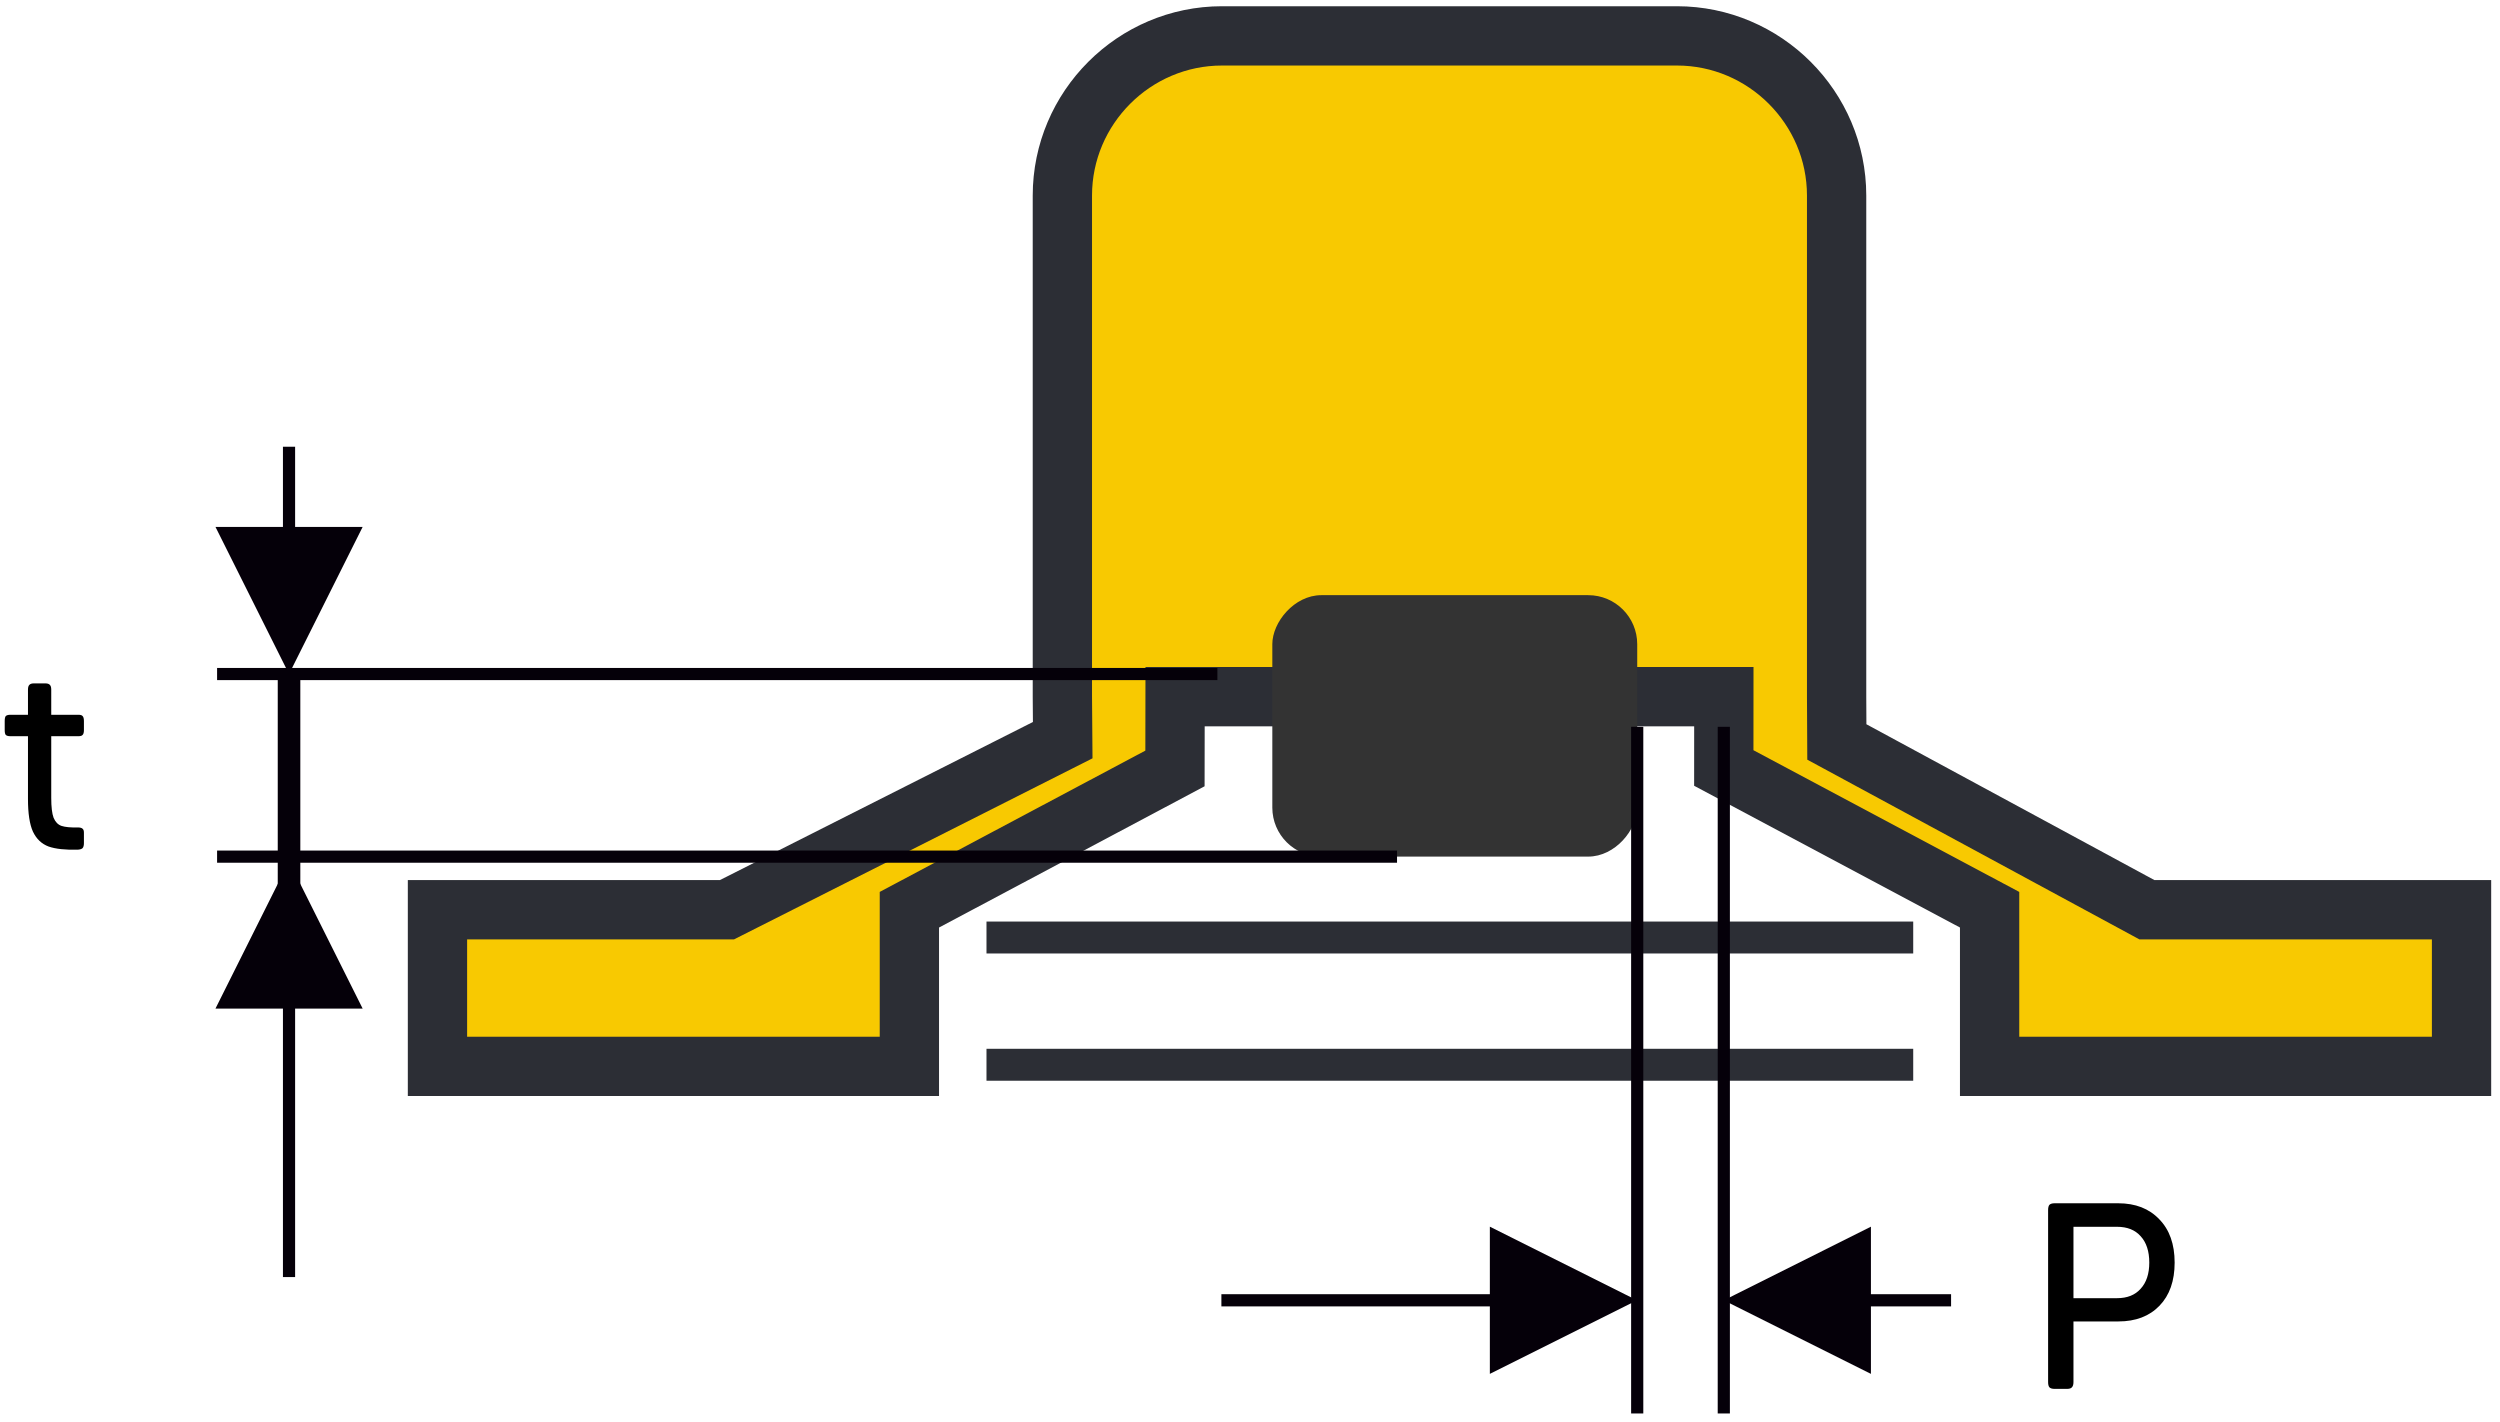 <svg viewBox="0 0 153 87" fill="none" xmlns="http://www.w3.org/2000/svg">
  <path fill-rule="evenodd" clip-rule="evenodd"
    d="M74.787 2.196H102.628C108.006 2.196 112.401 6.595 112.401 11.969V42.633L112.415 45.408L131.389 55.675H150.646V65.262H121.764V55.675L105.496 47.001L105.499 42.636H71.915L71.908 47.029L55.654 55.675V65.262H26.773V55.675H44.492L65.038 45.298L65.017 42.633V11.969C65.017 6.591 69.412 2.196 74.787 2.196Z"
    fill="#F8C901" stroke="#2C2E35" stroke-width="3.629" stroke-miterlimit="22.926" />
  <rect width="22.332" height="16" rx="3" transform="matrix(1 0 0 -1 77.866 52.424)" fill="#333333" />
  <path d="M60.373 56.399H117.089V58.353H60.373V56.399Z" fill="#2C2E35" />
  <path d="M60.373 64.186H117.089V66.141H60.373V64.186Z" fill="#2C2E35" />
  <path d="M105.869 44.481V86.504H105.124V44.481H105.869Z" fill="#050009" />
  <path d="M100.57 44.481V86.504H99.825V44.481H100.57Z" fill="#050009" />
  <path d="M100.183 79.579L91.179 75.073V79.206H74.749V79.951H91.179V84.081L100.183 79.579Z" fill="#050009" />
  <path d="M105.496 79.579L114.501 84.081V79.951H119.406V79.206H114.501V75.073L105.496 79.579Z" fill="#050009" />
  <path d="M74.504 41.623H13.286V40.879H74.504V41.623Z" fill="#050009" />
  <path d="M85.498 52.799H13.286V52.054H85.498V52.799Z" fill="#050009" />
  <path d="M17.689 52.717L13.187 61.725H17.316V78.155H18.061V61.725H22.194L17.689 52.717Z" fill="#050009" />
  <path d="M17.689 41.251L22.194 32.247H18.061V27.341H17.316V32.247H13.187L17.689 41.251Z" fill="#050009" />
  <path d="M17.689 59.762V41.267" stroke="#050009" stroke-width="1.382" stroke-miterlimit="22.926" />
  <path
    d="M4.768 52C4 52.021 3.403 51.957 2.976 51.808C2.549 51.648 2.229 51.344 2.016 50.896C1.813 50.448 1.712 49.781 1.712 48.896V45.056H0.64C0.501 45.056 0.405 45.029 0.352 44.976C0.309 44.923 0.288 44.827 0.288 44.688V44.128C0.288 43.979 0.309 43.877 0.352 43.824C0.405 43.771 0.501 43.744 0.64 43.744H1.712V42.208C1.712 42.069 1.739 41.973 1.792 41.92C1.845 41.856 1.936 41.824 2.064 41.824H2.784C2.912 41.824 3.003 41.856 3.056 41.92C3.109 41.973 3.136 42.069 3.136 42.208V43.744H4.8C4.928 43.744 5.013 43.771 5.056 43.824C5.109 43.877 5.136 43.979 5.136 44.128V44.688C5.136 44.827 5.109 44.923 5.056 44.976C5.013 45.029 4.928 45.056 4.8 45.056H3.136V48.832C3.136 49.387 3.184 49.792 3.28 50.048C3.387 50.304 3.547 50.469 3.76 50.544C3.984 50.619 4.32 50.651 4.768 50.64C4.907 50.64 5.003 50.667 5.056 50.72C5.109 50.763 5.136 50.843 5.136 50.96V51.6C5.136 51.739 5.109 51.84 5.056 51.904C5.003 51.957 4.907 51.989 4.768 52Z"
    fill="black" />
  <path
    d="M125.744 85C125.595 85 125.488 84.968 125.424 84.904C125.371 84.84 125.344 84.733 125.344 84.584V74.056C125.344 73.907 125.371 73.8 125.424 73.736C125.488 73.672 125.595 73.64 125.744 73.64H129.632C130.688 73.64 131.525 73.965 132.144 74.616C132.773 75.256 133.088 76.141 133.088 77.272C133.088 78.392 132.779 79.272 132.16 79.912C131.541 80.552 130.704 80.872 129.648 80.872H126.896V84.584C126.896 84.733 126.864 84.84 126.8 84.904C126.747 84.968 126.645 85 126.496 85H125.744ZM129.568 79.448C130.187 79.448 130.667 79.256 131.008 78.872C131.36 78.488 131.536 77.955 131.536 77.272C131.536 76.579 131.36 76.04 131.008 75.656C130.667 75.272 130.187 75.08 129.568 75.08H126.896V79.448H129.568Z"
    fill="black" />
</svg>